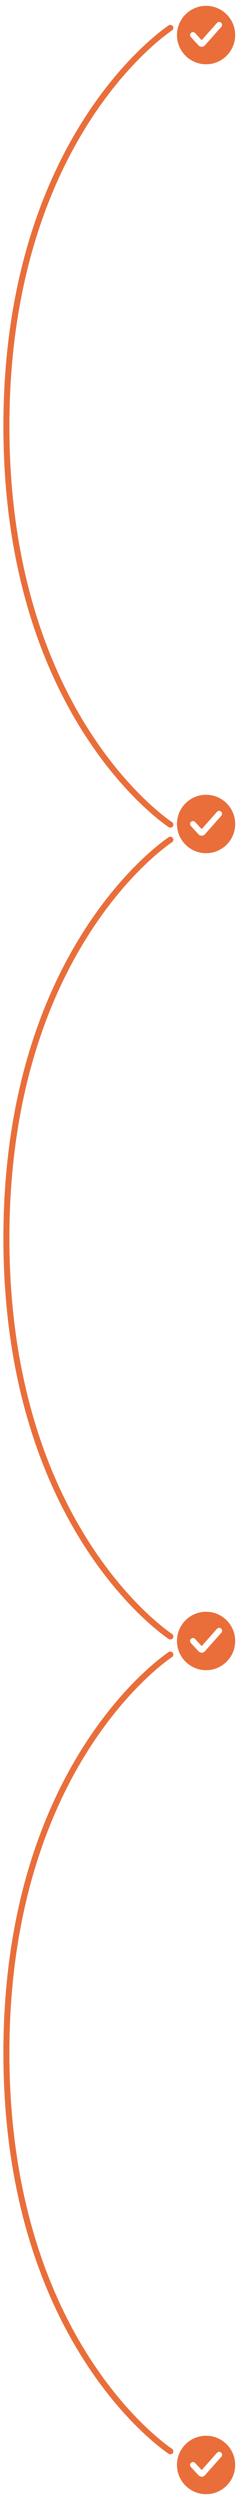 <svg width="69" height="713" viewBox="0 0 69 713" fill="none" xmlns="http://www.w3.org/2000/svg">
<g clip-path="url(#clip0_7855_19)">
<g clip-path="url(#clip1_7855_19)">
<g clip-path="url(#clip2_7855_19)">
<path d="M48.772 471.877C48.772 471.877 1.831 502.286 1.831 585.489C1.831 668.693 48.772 699.102 48.772 699.102M48.772 239.487C48.772 239.487 1.831 269.897 1.831 353.1C1.831 436.303 48.772 466.712 48.772 466.712M48.772 7.958C48.772 7.958 1.831 38.368 1.831 121.571C1.831 204.774 48.772 235.184 48.772 235.184" stroke="#E96E3A" stroke-width="1.721" stroke-linecap="round"/>
</g>
</g>
</g>
<g clip-path="url(#clip3_7855_19)">
<g clip-path="url(#clip4_7855_19)">
<path fill-rule="evenodd" clip-rule="evenodd" d="M67.333 10C67.333 14.603 63.603 18.333 59 18.333C54.398 18.333 50.667 14.603 50.667 10C50.667 5.398 54.398 1.667 59 1.667C63.603 1.667 67.333 5.398 67.333 10ZM63.303 6.461C63.138 6.314 62.922 6.239 62.701 6.252C62.481 6.265 62.274 6.365 62.128 6.53L57.738 11.468L55.863 9.434C55.713 9.272 55.504 9.176 55.283 9.167C55.062 9.158 54.847 9.237 54.685 9.387C54.522 9.537 54.426 9.745 54.417 9.966C54.408 10.187 54.488 10.403 54.638 10.565L56.826 12.936C56.937 13.057 57.071 13.154 57.22 13.223C57.369 13.292 57.531 13.331 57.695 13.337C57.859 13.344 58.022 13.318 58.176 13.261C58.331 13.205 58.472 13.118 58.593 13.007L58.637 12.963C58.651 12.949 58.665 12.934 58.678 12.918L63.373 7.637C63.519 7.472 63.594 7.255 63.581 7.035C63.568 6.814 63.468 6.608 63.303 6.461Z" fill="#E96E3A"/>
</g>
</g>
<g clip-path="url(#clip5_7855_19)">
<g clip-path="url(#clip6_7855_19)">
<path fill-rule="evenodd" clip-rule="evenodd" d="M67.333 468C67.333 472.603 63.603 476.333 59 476.333C54.398 476.333 50.667 472.603 50.667 468C50.667 463.398 54.398 459.667 59 459.667C63.603 459.667 67.333 463.398 67.333 468ZM63.303 464.461C63.138 464.314 62.922 464.239 62.701 464.252C62.481 464.265 62.274 464.365 62.128 464.53L57.738 469.468L55.863 467.434C55.713 467.272 55.504 467.176 55.283 467.167C55.062 467.158 54.847 467.237 54.685 467.387C54.522 467.537 54.426 467.745 54.417 467.966C54.408 468.187 54.488 468.403 54.638 468.565L56.826 470.936C56.937 471.057 57.071 471.154 57.22 471.223C57.369 471.292 57.531 471.331 57.695 471.337C57.859 471.344 58.022 471.318 58.176 471.261C58.331 471.205 58.472 471.118 58.593 471.007L58.637 470.963C58.651 470.949 58.665 470.934 58.678 470.918L63.373 465.637C63.519 465.472 63.594 465.255 63.581 465.035C63.568 464.814 63.468 464.608 63.303 464.461Z" fill="#E96E3A"/>
</g>
</g>
<g clip-path="url(#clip7_7855_19)">
<g clip-path="url(#clip8_7855_19)">
<path fill-rule="evenodd" clip-rule="evenodd" d="M67.333 235C67.333 239.603 63.603 243.333 59 243.333C54.398 243.333 50.667 239.603 50.667 235C50.667 230.398 54.398 226.667 59 226.667C63.603 226.667 67.333 230.398 67.333 235ZM63.303 231.461C63.138 231.314 62.922 231.239 62.701 231.252C62.481 231.265 62.274 231.365 62.128 231.53L57.738 236.468L55.863 234.434C55.713 234.272 55.504 234.176 55.283 234.167C55.062 234.158 54.847 234.237 54.685 234.387C54.522 234.537 54.426 234.745 54.417 234.966C54.408 235.187 54.488 235.403 54.638 235.565L56.826 237.936C56.937 238.057 57.071 238.154 57.22 238.223C57.369 238.292 57.531 238.331 57.695 238.337C57.859 238.344 58.022 238.318 58.176 238.261C58.331 238.205 58.472 238.118 58.593 238.007L58.637 237.963C58.651 237.949 58.665 237.934 58.678 237.918L63.373 232.637C63.519 232.472 63.594 232.255 63.581 232.035C63.568 231.814 63.468 231.608 63.303 231.461Z" fill="#E96E3A"/>
</g>
</g>
<g clip-path="url(#clip9_7855_19)">
<g clip-path="url(#clip10_7855_19)">
<path fill-rule="evenodd" clip-rule="evenodd" d="M67.333 703C67.333 707.603 63.603 711.333 59 711.333C54.398 711.333 50.667 707.603 50.667 703C50.667 698.398 54.398 694.667 59 694.667C63.603 694.667 67.333 698.398 67.333 703ZM63.303 699.461C63.138 699.314 62.922 699.239 62.701 699.252C62.481 699.265 62.274 699.365 62.128 699.53L57.738 704.468L55.863 702.434C55.713 702.272 55.504 702.176 55.283 702.167C55.062 702.158 54.847 702.237 54.685 702.387C54.522 702.537 54.426 702.745 54.417 702.966C54.408 703.187 54.488 703.403 54.638 703.565L56.826 705.936C56.937 706.057 57.071 706.154 57.22 706.223C57.369 706.292 57.531 706.331 57.695 706.337C57.859 706.344 58.022 706.318 58.176 706.261C58.331 706.205 58.472 706.118 58.593 706.007L58.637 705.963C58.651 705.949 58.665 705.934 58.678 705.918L63.373 700.637C63.519 700.472 63.594 700.255 63.581 700.035C63.568 699.814 63.468 699.608 63.303 699.461Z" fill="#E96E3A"/>
</g>
</g>
<defs>
<clipPath id="clip0_7855_19">
<rect width="693" height="49.06" fill="white" transform="matrix(0 -1 1 0 0.97 700.03)"/>
</clipPath>
<clipPath id="clip1_7855_19">
<rect width="693" height="49.06" fill="white" transform="matrix(0 -1 1 0 0.97 700.03)"/>
</clipPath>
<clipPath id="clip2_7855_19">
<rect width="692.865" height="49.06" fill="white" transform="matrix(0 -1 1 0 0.97 699.962)"/>
</clipPath>
<clipPath id="clip3_7855_19">
<rect width="20" height="20" fill="white" transform="translate(49)"/>
</clipPath>
<clipPath id="clip4_7855_19">
<rect width="20" height="20" fill="white" transform="translate(49)"/>
</clipPath>
<clipPath id="clip5_7855_19">
<rect width="20" height="20" fill="white" transform="translate(49 458)"/>
</clipPath>
<clipPath id="clip6_7855_19">
<rect width="20" height="20" fill="white" transform="translate(49 458)"/>
</clipPath>
<clipPath id="clip7_7855_19">
<rect width="20" height="20" fill="white" transform="translate(49 225)"/>
</clipPath>
<clipPath id="clip8_7855_19">
<rect width="20" height="20" fill="white" transform="translate(49 225)"/>
</clipPath>
<clipPath id="clip9_7855_19">
<rect width="20" height="20" fill="white" transform="translate(49 693)"/>
</clipPath>
<clipPath id="clip10_7855_19">
<rect width="20" height="20" fill="white" transform="translate(49 693)"/>
</clipPath>
</defs>
</svg>
